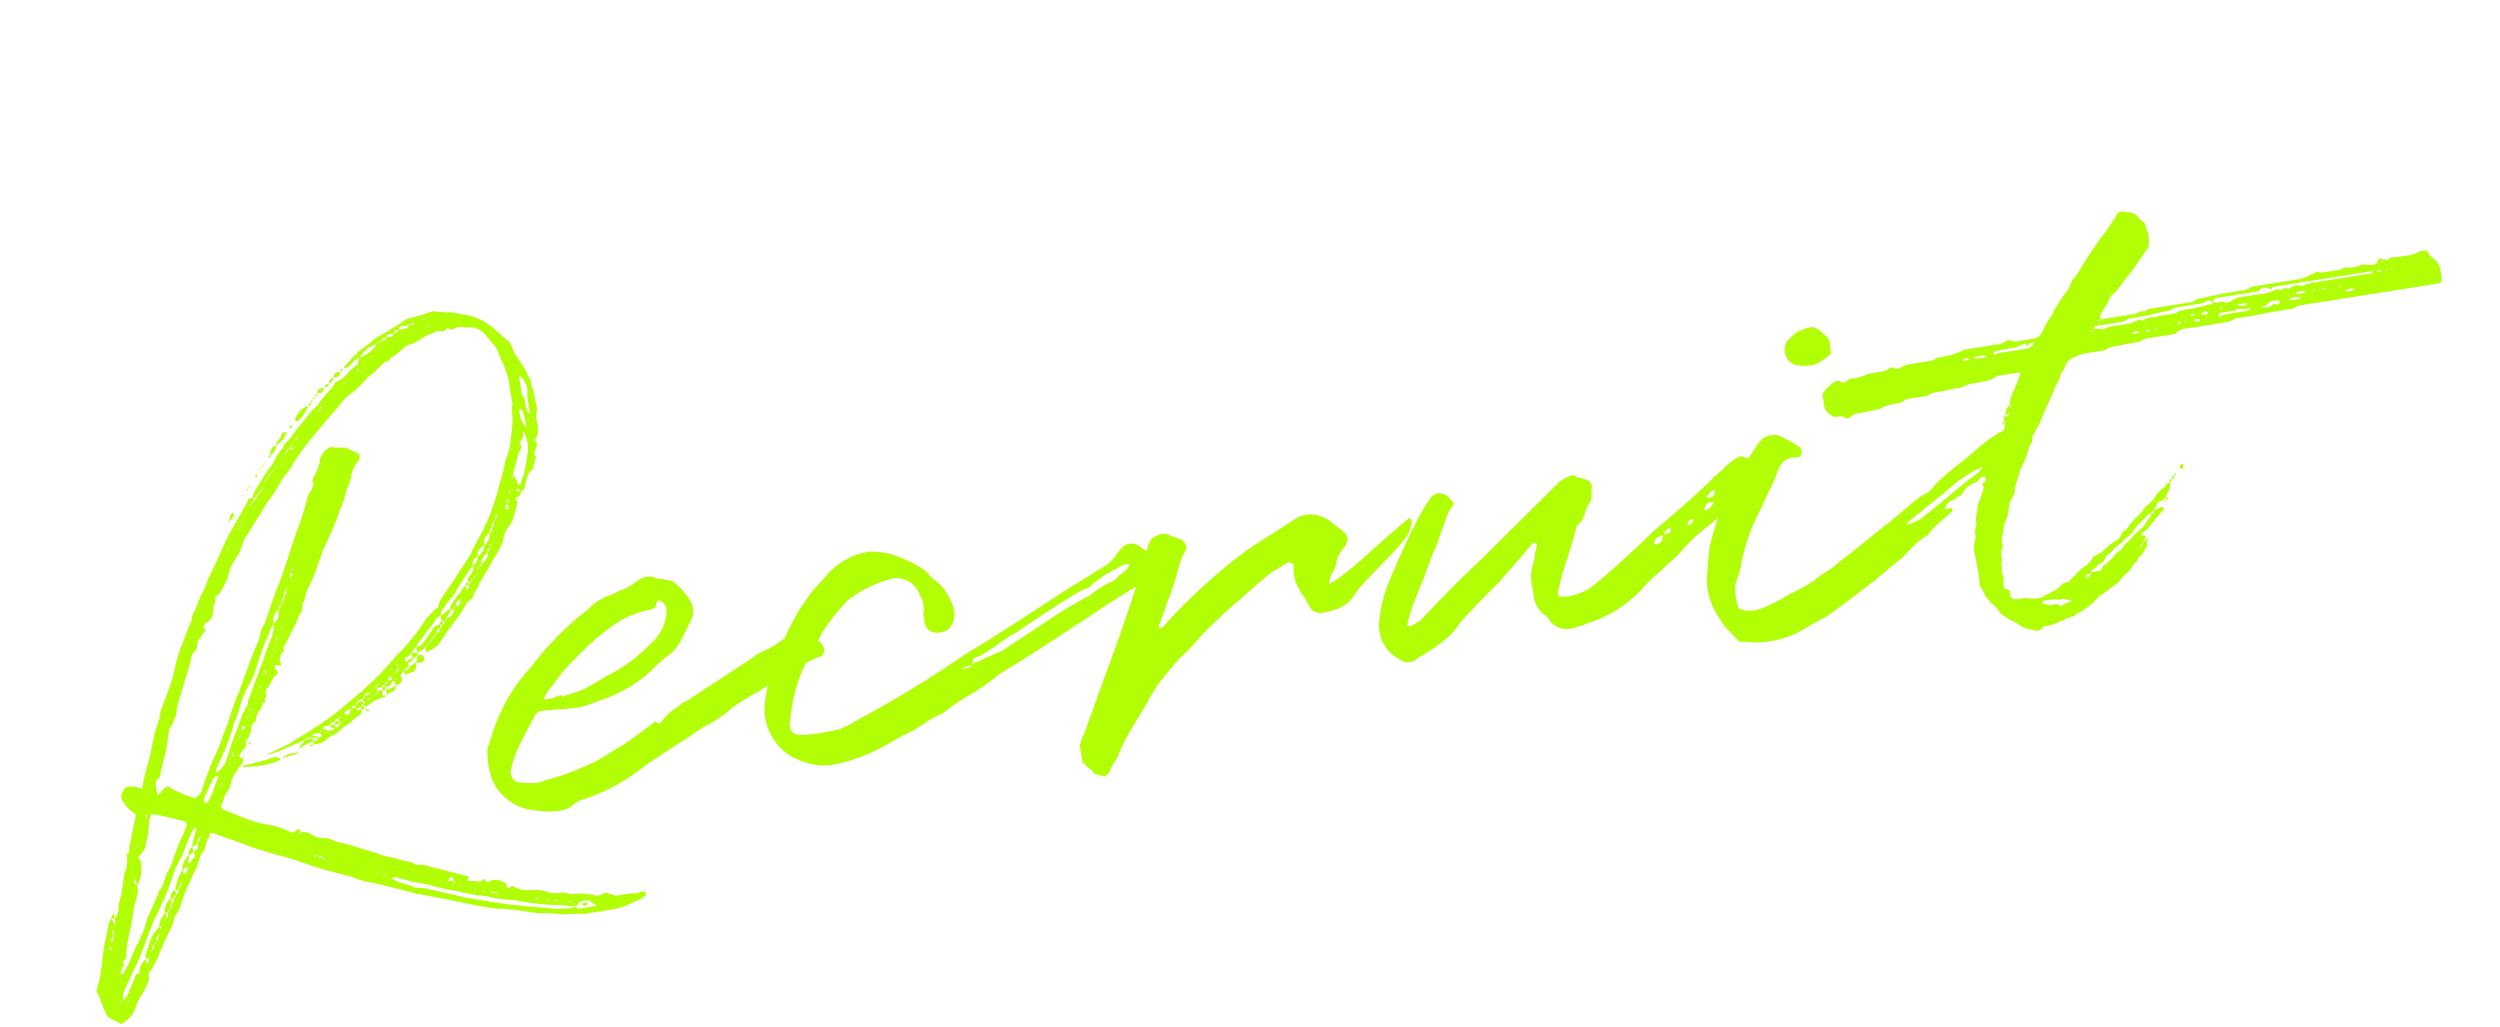 <svg xmlns="http://www.w3.org/2000/svg" width="457.51" height="187.905" viewBox="0 0 457.51 187.905"><path d="M52.06,82.064q-.264.132-.264-.4a1.5,1.5,0,0,0-.726,1.056,2.382,2.382,0,0,1-.462,1.056A2.483,2.483,0,0,0,49.42,85.5q-.132.4-1.452,3.036l-1.452,3.036q-.132.264-.594,1.254a7.651,7.651,0,0,0-.594,1.65.813.813,0,0,1-.132.462l-.264.4a4.314,4.314,0,0,0-.264.462,1.536,1.536,0,0,1-.264.4q0,.264-.462.594a.914.914,0,0,0-.462.726,2.149,2.149,0,0,1-.2.594,2,2,0,0,0-.2.726q-.132.4-.528,1.65a9.309,9.309,0,0,1-.792,1.914q-.132.264-1.32,3.3l-.264.264q-.66.132-.66,1.188v1.188a.586.586,0,0,0,.066.264.586.586,0,0,1,.066.264,3.933,3.933,0,0,0,.528-.4l.528-.4a.91.91,0,0,1,1.584,0q.132.132,2.112,1.452.264.132,1.716.924.528,0,.66-.264a2.509,2.509,0,0,0,1.188-1.452A63.333,63.333,0,0,1,51.8,102.26q.264-.4,1.056-1.848t1.32-2.244q1.98-3.96,3.168-5.808.528-.924,2.112-3.828t2.64-4.488a4.409,4.409,0,0,0,.66-1.386,3.576,3.576,0,0,1,1.056-1.65q3.168-6.072,3.564-6.6.924-1.452,2.442-4.488t2.31-4.488A53.175,53.175,0,0,0,75.292,59.1a2.428,2.428,0,0,1,.462-.594,3.866,3.866,0,0,0,.462-.528,4.469,4.469,0,0,0,.33-.66.853.853,0,0,0-.066-.858l.264-.4a10.17,10.17,0,0,0,1.716-2.9v-.132a1.013,1.013,0,0,0,.132-.4,6.272,6.272,0,0,1,.924-1.122,4.71,4.71,0,0,1,.858-.462,1.3,1.3,0,0,1,1.254.132,11.123,11.123,0,0,1,1.848.264l2.244,1.452q.132.132.066.528a2.346,2.346,0,0,1-.2.66,5.818,5.818,0,0,0-1.98,2.9,4.552,4.552,0,0,1-.66,1.32,5.787,5.787,0,0,0-.66,1.188A9.644,9.644,0,0,1,80.968,62a55.494,55.494,0,0,1-4.488,7.26,2.167,2.167,0,0,0-.33.66,2.211,2.211,0,0,1-.462.792q-1.056,2.112-1.32,2.508-1.056,1.716-1.452,2.244a4.973,4.973,0,0,0-.858,1.452,10.688,10.688,0,0,1-.726,1.452.117.117,0,0,0-.132.132.764.764,0,0,1-.132.528,1.044,1.044,0,0,1-.132.66A6.635,6.635,0,0,0,69.748,81.4l-1.056,1.452-1.98,2.772q-.264.132-.2.528t-.2.528q-.4,0-.66.792a.764.764,0,0,0-.132.528,2.5,2.5,0,0,1,.066.924q-.066.132-.726-.132-.264-.132-.4,0t0,.528a.538.538,0,0,1,.132.4q.528.528-.132.792A3.725,3.725,0,0,0,63.28,91.7a5.039,5.039,0,0,1-1.056,1.188,1.49,1.49,0,0,0-.132,1.056v.264q-.66.264-.264.924a.807.807,0,0,0-.594.2,1.549,1.549,0,0,0-.33.528,1.416,1.416,0,0,1-.264.462,3.051,3.051,0,0,0-1.188,1.98q-.924.264-1.188,1.716a3.055,3.055,0,0,0-.4.66,1.429,1.429,0,0,1-.528.66,1.319,1.319,0,0,0-.33.792,1.319,1.319,0,0,1-.33.792,2.054,2.054,0,0,0-1.056,1.056q-.4.4.4.66a1.375,1.375,0,0,1-.132.792,19.433,19.433,0,0,0-2.112,2.244,3.524,3.524,0,0,0-.594,1.122,3.617,3.617,0,0,1-.726,1.254,3.681,3.681,0,0,0-.99,1.32,6.405,6.405,0,0,1-.594,1.056q-.4.66.4,1.056.66.4,2.178,1.32t2.706,1.518a18.144,18.144,0,0,0,2.376.99,13.813,13.813,0,0,1,4.092,2.112,1.217,1.217,0,0,0,1.056-.264q.66-.4.66.528a2.528,2.528,0,0,1,1.716.528,4.348,4.348,0,0,0,2.376,1.188,2.894,2.894,0,0,1,1.386.528,7.117,7.117,0,0,0,1.254.66q.4.132,2.376,1.056l4.092,1.98a11.014,11.014,0,0,0,2.508,1.188,5.521,5.521,0,0,1,1.254.528,3.492,3.492,0,0,0,.858.4l.792.264a2.833,2.833,0,0,1,.924.528l.528.4a4,4,0,0,1,1.188.132q5.808,2.508,7.26,3.168.66,0,.528.528-.528.528.132.528l1.188.264q1.188.4,1.188-.264.264,0,.528.4.264.528.66.264,1.32-.528,3.036.924v.528q-.132.132,0,.2a.919.919,0,0,0,.4.066q.66-.4.924,0a5.272,5.272,0,0,0,3.168,1.056,8.1,8.1,0,0,1,3.168,1.056,13.173,13.173,0,0,0,1.584.264,2.576,2.576,0,0,1,1.848.528,12.542,12.542,0,0,1,4.884,1.056,3.878,3.878,0,0,0,.924-.132,3.879,3.879,0,0,1,.924-.132l1.584.792h1.848a7.864,7.864,0,0,1,1.716.132,1,1,0,0,0,.792-.066.728.728,0,0,1,.66-.066l.528.132-.132.66a5.2,5.2,0,0,1-2.112.792,14.339,14.339,0,0,1-4.356.792h-5.148q-1.32-.264-3.96-.528a37.115,37.115,0,0,0-4.356-.924q-.528-.132-2.64-.792a18.414,18.414,0,0,0-1.98-.594,24.139,24.139,0,0,0-2.64-.594,36.869,36.869,0,0,1-3.7-1.188q-1.452-.528-4.62-1.716t-4.752-1.716a1.924,1.924,0,0,0-.792-.264,1.814,1.814,0,0,1-.924-.4q-4.752-2.112-8.316-3.432a14.081,14.081,0,0,1-2.508-1.32,84.934,84.934,0,0,1-8.712-4.092q-1.188-.66-4.092-1.98t-4.356-2.112q-1.056-.66-6.468-3.564-.66-.4-.66.4l-.528.528-.924,1.98q.264,0,.264.132a.38.38,0,0,1-.264-.132q-.66.264-1.452,2.112a5.15,5.15,0,0,1-.528.924,25.444,25.444,0,0,0-1.584,2.376,21.977,21.977,0,0,0-2.244,3.828,4.2,4.2,0,0,0-.462.726,2.409,2.409,0,0,1-.726.858q-.264.132-.66,1.452-.4.528-1.386,1.98t-1.518,2.244a10.1,10.1,0,0,0-.594,1.056,3.718,3.718,0,0,1-.594.924l-1.188,1.584a1.134,1.134,0,0,0-.66,1.188,2.266,2.266,0,0,1-.528,1.254,4.723,4.723,0,0,0-.66,1.122,10.36,10.36,0,0,0-2.244,3.036,4.465,4.465,0,0,1-2.244,1.98.753.753,0,0,1-.792.264,9.551,9.551,0,0,0-1.122-.858,4.441,4.441,0,0,1-1.122-.99q-.66-2.64-.66-2.9a4.32,4.32,0,0,0-.264-1.056,2.02,2.02,0,0,1-.132-1.188l.462-.924a8.629,8.629,0,0,0,.462-1.056q1.188-3.828,1.452-5.016,1.452-3.828,1.584-4.224a1.57,1.57,0,0,1,.792-1.056,2.973,2.973,0,0,0,.132.594,2.973,2.973,0,0,1,.132.594l.132.264v-.264a4,4,0,0,0,.132-1.188h-.528v-.4l.4-.4.132.132v.66a1,1,0,0,0,.594-.66,2.167,2.167,0,0,1,.33-.66,5.472,5.472,0,0,1,.594-1.98,10.135,10.135,0,0,0,.594-1.452q.132-.528.462-1.584t.462-1.452a5.734,5.734,0,0,0,.924-3.3.423.423,0,0,0-.4-.264q.4-.264.4.264a1.134,1.134,0,0,0,.66-1.188l1.98-5.28a.732.732,0,0,0-.132-.924,5,5,0,0,1-1.452-1.98,1.692,1.692,0,0,1,.132-2.244,1.157,1.157,0,0,1,1.32-.66q1.32.264,1.32.4l.924.4a1.469,1.469,0,0,1,.132-.66,49.575,49.575,0,0,1,2.112-4.884l1.452-3.96a14.343,14.343,0,0,1,.858-1.716,7.256,7.256,0,0,0,.858-2.112q.132-.264,2.508-4.488a27.9,27.9,0,0,0,1.386-3.036A27.9,27.9,0,0,1,47.7,83.384l2.508-4.356a3.524,3.524,0,0,0,.594-1.122,3.616,3.616,0,0,1,.726-1.254q.132-.132,1.584-2.64A13.876,13.876,0,0,0,54.7,71.636a.538.538,0,0,1,.132-.4q1.056-1.32,2.97-4.29A48.21,48.21,0,0,1,61.036,62.4l2.112-2.64,1.056-1.32q.132-.792,1.188-.528v.528a.85.85,0,0,0,.4-.528h-.4v-.66q.924-1.188,3.036-3.564l.99-.99a6.1,6.1,0,0,0,1.122-1.386A7.232,7.232,0,0,1,71.6,50.186a4.79,4.79,0,0,0,1.056-1.254,5.044,5.044,0,0,0,1.056-.726,11.947,11.947,0,0,0,1.056-1.056,5.165,5.165,0,0,1,.924-.858l2.9-2.64a1.013,1.013,0,0,0,.462-.264,3.461,3.461,0,0,1,.594-.4,15.145,15.145,0,0,1,2.046-1.914A13.452,13.452,0,0,0,83.608,39.3l1.188-.4a14.066,14.066,0,0,0,1.386-.99,8.434,8.434,0,0,1,1.782-1.122,2.14,2.14,0,0,0,.33-.594,2.14,2.14,0,0,1,.33-.594,2.282,2.282,0,0,0-1.584.792,2.321,2.321,0,0,1-1.716.66,6.865,6.865,0,0,1,1.452-1.188,2.152,2.152,0,0,1,.792-.66,2.152,2.152,0,0,0,.792-.66q.264-.132,1.716-.924a8.708,8.708,0,0,0,1.452-.792,5.283,5.283,0,0,1,1.848-.792q.4-.132,1.452-.594a11.217,11.217,0,0,1,1.584-.594,2.211,2.211,0,0,1,.792-.462,2.167,2.167,0,0,0,.66-.33,7.419,7.419,0,0,1,1.716-.264,29.056,29.056,0,0,0,3.564-.528l1.584.4a7.937,7.937,0,0,0,1.32.264,3.634,3.634,0,0,1,.99.264q.726.264,1.122.4a11.067,11.067,0,0,1,5.544,3.564l1.98,2.376a2.282,2.282,0,0,1,.792,1.584,4.32,4.32,0,0,0,.264,1.056l1.584,3.564a3.484,3.484,0,0,0,.33,1.188,2.154,2.154,0,0,1,.2,1.32,3.61,3.61,0,0,0,.132.792,3.878,3.878,0,0,1,.132.924,24.74,24.74,0,0,0,.132,2.9,5.325,5.325,0,0,0-.4,2.64q0,2.112-.792,2.772a.875.875,0,0,0,.066.726q.2.462-.066.594l-.66,1.32a1.013,1.013,0,0,0,.132.4l.132.264a10.632,10.632,0,0,0-.924,2.112,2.625,2.625,0,0,0-.858.66,3.923,3.923,0,0,0-.594,1.056q-.264.66-.4.924-.264.924-.792.924-.528,1.056-.924,1.056-.66,0-.264.66.132.132,0,.528l-.924,2.112a6.541,6.541,0,0,1-1.188,1.716,4.41,4.41,0,0,0-1.452,2.376,14.61,14.61,0,0,1-2.244,3.036l-1.056,1.32q-.528.66-1.188,1.452T103.8,79.82a7.055,7.055,0,0,1-1.32,1.716,1.641,1.641,0,0,1-1.32,1.188,24.672,24.672,0,0,1-2.97,3.3Q96.148,88,95.488,88.8a5.228,5.228,0,0,1-3.036,1.848q-.4.264-.264-.132v-.528a.761.761,0,0,0,.264-.528l-.528.528a3.248,3.248,0,0,1-1.32.528V89.456a3.033,3.033,0,0,0-1.056,1.056H90.6v.528a1.755,1.755,0,0,1,.924.132.972.972,0,0,1,0,.99.71.71,0,0,1-.792.2h-.66a8.56,8.56,0,0,0,.528-1.32l-1.056.528q0,.264-.4.4a.538.538,0,0,0-.4.132,1.375,1.375,0,0,0-.132.792.945.945,0,0,0-.924.528q.924,0,1.056-.528l.528-.264q.528-.4.792-.264a1.777,1.777,0,0,1-.792,1.584,4.149,4.149,0,0,0-.66.066,4.05,4.05,0,0,1-.528.066q-.4.132-.4,0v-.66l-.66.528-.132.264a1.269,1.269,0,0,1,.132.924,1.157,1.157,0,0,1-1.32.66V95h-.528a.962.962,0,0,1-1.32.792v-.4q-.528,0-.528.4h.528v.528a2.513,2.513,0,0,0,1.848-.528q0,1.056-.66,1.056-1.056.264-1.188.528V96.32h-.528v-.528H82.288v.528h1.056q0,.264-.132.264-.4.528.132.792h.528a.38.38,0,0,0-.264.132l-.132.132a6.61,6.61,0,0,0-3.564,1.188,1.172,1.172,0,0,1-.528-.132v-.4q-.528,0-.528.4a.764.764,0,0,1,.528.132v.4a.764.764,0,0,1,.528.132,1.013,1.013,0,0,1,.4.132l-.264.264a.423.423,0,0,1-.4-.264q0-.132-.264-.264h-.528v-.4h-.792v.4h.792q0,.792-.264.792a13.876,13.876,0,0,0-1.848,1.056,3.524,3.524,0,0,1-1.122.594,3.617,3.617,0,0,0-1.254.726,4.519,4.519,0,0,1-1.386.66,5.06,5.06,0,0,0-1.254.528,3.082,3.082,0,0,1-2.508.528v-.528a13.5,13.5,0,0,0-1.452.4l-1.32.528q-.132,0,.4-.528a4.228,4.228,0,0,0,.924-.924q-6.468,1.848-7.26,1.584l1.98-.594,1.98-.594H64.6a.38.38,0,0,1,.264-.132q.4-.132,1.386-.594a9.307,9.307,0,0,1,1.518-.594q4.224-1.848,5.676-2.64.792-.4,5.148-3.036a55.272,55.272,0,0,0,7.92-5.808,36.553,36.553,0,0,0,6.6-5.94q1.848-1.452,2.112-1.584a.467.467,0,0,0,.528-.528,5.294,5.294,0,0,1,1.056-1.518q.792-.858,1.056-1.122.792-.792,2.442-2.64t2.574-2.772q.4-.66.924-1.386t1.188-1.584q.66-.858,1.056-1.386a42.139,42.139,0,0,0,3.432-5.94q.4-.924,1.254-2.772a30.4,30.4,0,0,0,1.254-3.036l.132-.264a1.536,1.536,0,0,1,.264-.4,13.918,13.918,0,0,0,1.32-3.5q.66-2.442.66-2.574a9.839,9.839,0,0,0,.2-1.65,4.479,4.479,0,0,1,.33-1.65V43.388l-.528-2.64a4.092,4.092,0,0,1-.264-.924,4.093,4.093,0,0,0-.264-.924,4.19,4.19,0,0,0-.264-1.188q-1.452-2.508-1.716-2.9a3.529,3.529,0,0,0-2.9-1.584,10.206,10.206,0,0,0-.99-.264,5.167,5.167,0,0,0-.726-.132,4.6,4.6,0,0,0-.792.2q-.66.2-.924-.2a.216.216,0,0,0-.264-.066,2.984,2.984,0,0,0-.4.264.878.878,0,0,1-.528.2,1.956,1.956,0,0,0-1.716,0,3.969,3.969,0,0,0-.66.132,3.969,3.969,0,0,1-.66.132q-.264.132-1.254.528t-1.386.528a3.343,3.343,0,0,0-1.98.66,13.876,13.876,0,0,1-1.848,1.056,1.518,1.518,0,0,0-.792.462,1.144,1.144,0,0,1-1.056.33,25.048,25.048,0,0,1-3.564,2.376A19.261,19.261,0,0,1,85.324,42.2a10.646,10.646,0,0,0-1.65,1.32,13.717,13.717,0,0,1-1.386,1.188q-1.584,1.32-5.016,4.356A43.816,43.816,0,0,0,72.52,54.08a10.258,10.258,0,0,0-1.98,1.98A27.207,27.207,0,0,1,67.768,59.1q-.132.132-1.122,1.32t-1.518,1.716q-.528.66-1.452,1.716T62.62,65.036a6.458,6.458,0,0,1-.4.66l-.264.528a11.611,11.611,0,0,1-1.584,2.244A8.04,8.04,0,0,0,58.528,71.5a19.241,19.241,0,0,1-1.848,2.508q0,.132-.528.4t-.528.528a2.113,2.113,0,0,1-.528,1.32l-.264,1.188a2.363,2.363,0,0,1-1.32,1.584q-.4,0-.792.66-.132.132.132.528t-.264.528q-.792.792-.792.924ZM28.036,139.616q-.264.132-.264.33t.264.33l.264-.132a6.6,6.6,0,0,1,.66-.924q.528-.66.792-1.056a25.048,25.048,0,0,1,2.376-3.564l1.32-2.112a14.6,14.6,0,0,1,1.716-3.168q1.32-1.98,1.716-2.64a2.328,2.328,0,0,1,.594-.858,3.275,3.275,0,0,0,.594-.726,12.355,12.355,0,0,1,1.848-3.036,3.055,3.055,0,0,0,.4-.66l.4-.792q0-.132,1.716-3.036a14.064,14.064,0,0,0,1.32-2.112q.66-.528-.264-1.188-.264-.132-4.488-1.848a2.16,2.16,0,0,1-.528-.132,5.12,5.12,0,0,1-.66-.264,3.02,3.02,0,0,1-.528,1.188,15.389,15.389,0,0,1-1.188,3.96,2.325,2.325,0,0,1-.924,1.584q0,.132-.264.264l-.264.132q-.66.4,0,1.056A7.655,7.655,0,0,1,33.58,124.3q0,.132-.264.132a1.513,1.513,0,0,0-.132-.462,1.513,1.513,0,0,1-.132-.462q0-.264-.132-.264v.264q-.4.792.4.924a4.629,4.629,0,0,1-.4,2.244,16.214,16.214,0,0,0-1.056,2.508,32.581,32.581,0,0,1-1.188,3.432,26.12,26.12,0,0,0-1.32,3.96v.33a1.063,1.063,0,0,1-.132.462.863.863,0,0,1-.4.4q-.4.132-.264.462t0,.462A1.142,1.142,0,0,0,28.036,139.616ZM44.4,120.08q1.188-.132.924-1.32a3.275,3.275,0,0,1-.924.4,1.288,1.288,0,0,1,.264-.924l.924-2.112q0-.264-.132-.264h-.132l-.528.528a26.22,26.22,0,0,0-1.716,2.706,21.222,21.222,0,0,1-1.98,2.97.233.233,0,0,1-.264.264,64.751,64.751,0,0,1-5.148,8.58q-.924,1.32-2.574,4.29a45.951,45.951,0,0,1-2.706,4.422q-.132.132-2.244,3.3a3.52,3.52,0,0,0-.66,1.98,3.012,3.012,0,0,0,1.32-1.452l1.584-2.508q.132-.4.792-.4a2.961,2.961,0,0,1,1.584-2.376v.66l.132.264.132-.132a.586.586,0,0,1,.066-.264.211.211,0,0,1,.2-.132v-.4h-.528v-.66a7.221,7.221,0,0,1,.594-1.188,7.221,7.221,0,0,0,.594-1.188,7.182,7.182,0,0,1,2.112-2.376l.4.4a1.013,1.013,0,0,1,.132-.4h-.528a3.81,3.81,0,0,1,1.452-2.376,3.159,3.159,0,0,1,1.452-2.508,1.248,1.248,0,0,1,1.056-1.32v.792q.528,0,.528-.792h-.528a9.461,9.461,0,0,1,1.848-3.432,3.468,3.468,0,0,1,1.584-2.508,1.614,1.614,0,0,1-.4,1.188.38.38,0,0,1,.132.264h.4q.264-.66.528-.66.792-.4.264-1.188a4.177,4.177,0,0,1-.924.4,1.448,1.448,0,0,1,.924-1.452Zm62.3,20.328a15.248,15.248,0,0,0,5.28.66l-.132-.264a6.726,6.726,0,0,1-1.782-.33,6.611,6.611,0,0,0-1.65-.33,46.267,46.267,0,0,1-7-1.98l-3.564-.924a17.871,17.871,0,0,0-3.036-1.056,28.005,28.005,0,0,1-3.3-1.188q-.66-.264-1.848-.66a14.39,14.39,0,0,1-1.716-.66q-.4-.132-1.386-.594a9.307,9.307,0,0,0-1.518-.594,8.182,8.182,0,0,0-1.584-.528q-.528-.264-1.122-.528t-1.32-.594q-.726-.33-1.122-.462l-.264.264v.132a10.969,10.969,0,0,0,2.046,1.188,12.529,12.529,0,0,1,1.914,1.056l1.452.264q1.056.4,3.5,1.386t3.762,1.518l3.366,1.122q2.574.858,3.894,1.254Q104.332,139.88,106.708,140.408ZM50.872,105.956q-.132.132,0,.4h.264a6.4,6.4,0,0,0,1.452-1.188,23.183,23.183,0,0,0,1.386-2.574,23.184,23.184,0,0,1,1.386-2.574q.4-.66,1.386-2.442A12.014,12.014,0,0,1,58.528,95v-.4q.528-.924,1.848-3.3t2.112-3.7A38.781,38.781,0,0,1,64.6,83.78a5.322,5.322,0,0,0,.792-2.376q-.4,0-1.056,1.452L63.28,84.44q-1.056,1.848-3.036,5.808a5.106,5.106,0,0,0-.66.924,16.909,16.909,0,0,0-2.376,3.564,11.572,11.572,0,0,1-1.056,2.112,15.677,15.677,0,0,0-1.056,1.98,44.332,44.332,0,0,1-4.224,7ZM115.42,55.268q-.4,0-.264.528a3.969,3.969,0,0,1,.132.66,9.5,9.5,0,0,0-1.32,2.376,15.3,15.3,0,0,1-.924,1.98v.528a.761.761,0,0,1,.264.528,1.529,1.529,0,0,1,.264,1.056.38.38,0,0,0,.132.264l.132-.132a.35.35,0,0,0,.4-.4,11.506,11.506,0,0,0,1.32-2.9,20.955,20.955,0,0,0,.924-3.168,6.951,6.951,0,0,0-.264-2.772l-.132-.132-.132.132A1.714,1.714,0,0,1,115.42,55.268Zm-13.6,24.552.528-.528h-.528a1.489,1.489,0,0,1,.792-1.452q.792-.792.528-1.452,0,.132-.33.33a1.161,1.161,0,0,0-.462.462q-1.32,1.32-3.7,4.224a12.645,12.645,0,0,0-2.244,2.112,1.521,1.521,0,0,0-.528,1.056l1.056-.528q.528-.66.924-.264l-.4.66-.4.4-.132.264a1.414,1.414,0,0,0,1.452-1.32h-.528v-.66q.132-.132.99-1.056a11.562,11.562,0,0,1,1.386-1.32q.66-.924,1.056-.924v.4l.132.264v.264l.4-.528v-.4H101.3a.467.467,0,0,1,.528-.528Zm15.048-33.132a1.557,1.557,0,0,0,.2.66,1.594,1.594,0,0,1,.2.528,3.3,3.3,0,0,0,0,1.32,8.1,8.1,0,0,1,.132,1.056l.264.264a.38.38,0,0,1,.132-.264V48.338a7.712,7.712,0,0,1,.264-2.31v-.264a5.516,5.516,0,0,0-.264-.924,5.174,5.174,0,0,0-.528-1.188,1.013,1.013,0,0,1-.4-.132ZM91.792,88.136q-.132.132-.594.528a1.871,1.871,0,0,0-.594.792,1.877,1.877,0,0,0,1.056-.264A28.252,28.252,0,0,0,94.3,86.42a1.877,1.877,0,0,1,1.056-.264q.132-.528.528-.528V84.572a1.521,1.521,0,0,0-1.056.528,6.5,6.5,0,0,1-.924.99q-.528.462-1.122,1.056ZM62.884,105.824q-.66.66-4.62.66a.764.764,0,0,1-.528-.132q-2.508,0-1.848-.264l.264-.132q.4,0,1.782-.132t1.65-.132l2.376-.4.4.264Zm-14.52,5.808a10.15,10.15,0,0,0,1.518-2.244,20.13,20.13,0,0,1,1.254-2.112v-.132h-.528q-.132,0-.66.528-.4.528-1.122,1.65t-.99,1.518v.528q0,.264.132.264Zm67.188,29.832q.132,0,0-.4a.634.634,0,0,1-.594-.4q-.2-.4-.462-.4a2.059,2.059,0,0,0-1.452,0,.761.761,0,0,0-.528.264l-.528.528q.264.4.528.4ZM77.668,42.86h.264a7.456,7.456,0,0,1-2.244,2.376h-.4a.33.33,0,0,1,0-.528A3.706,3.706,0,0,1,77.668,42.86Zm38.28,6.732a5.445,5.445,0,0,0,.792,3.432,10.967,10.967,0,0,0-.264-3.432l-.4-.132A.117.117,0,0,0,115.948,49.592ZM88.756,35.336v.132a.117.117,0,0,1-.132.132,7.691,7.691,0,0,0,3.168-1.584.538.538,0,0,0,.132-.4A6.085,6.085,0,0,0,88.756,35.336ZM72.52,48.14l-1.452.924a.9.9,0,0,1,.264-.66l.66-.66.132-.264q.528-.792,1.188-.528ZM66.712,78.764a2.888,2.888,0,0,0-1.32,2.376Q66.712,80.744,66.712,78.764Zm39.072-5.676a2.861,2.861,0,0,0,1.32-2.112A2.055,2.055,0,0,0,105.784,73.088Zm-32.868,29.04q.528,0,.528-.4a.708.708,0,0,1-.792-.528h-.66q-.66,0-.66.528.66,0,.792.4Zm31.812-25.872a1.893,1.893,0,0,0,1.452-1.848Q104.728,75.332,104.728,76.256Zm1.056-3.168a1.964,1.964,0,0,0-1.584,1.848A2.791,2.791,0,0,0,105.784,73.088ZM69.616,51.044a.38.38,0,0,1-.264-.132l-.132-.132.264-.132h.264a1.256,1.256,0,0,1,.4-1.188,1.028,1.028,0,0,1,.924-.4,2.363,2.363,0,0,1-1.32,1.584A.538.538,0,0,0,69.616,51.044ZM89.548,91.436v-.924l-.924.528q-.66.132-.4.792h.4Q88.756,91.436,89.548,91.436ZM70.54,103.052q.66,0,.264-.528a.233.233,0,0,0-.264-.264h-.792q-.528,0-.528.264a1.009,1.009,0,0,0,.528.2.663.663,0,0,1,.528.33Zm32.6-26.664q1.188-.528,1.056-1.452A1.327,1.327,0,0,0,103.144,76.388ZM97.072,31.112a.467.467,0,0,0-.528.528h1.188a.624.624,0,0,0,.66-.528ZM76.48,99.752l.264.264.132-.132a1.013,1.013,0,0,1-.4-.132,1.629,1.629,0,0,0,.4-.924,1.427,1.427,0,0,0-1.056.4.38.38,0,0,0-.132.264l.132.132a.38.38,0,0,0,.264.132Zm-8.052,3.036q-.528,0-.66.264H69.22v.528q.924,0,.924-.528H69.22v-.264Zm11.484-62.04q.132-.792,1.32-.792Q80.968,41.144,79.912,40.748Zm3.432-2.376a.962.962,0,0,1,1.32-.792Q84.4,38.768,83.344,38.372ZM61.432,60.284a1.587,1.587,0,0,1-1.056,1.056,2.542,2.542,0,0,1,.528-1.188h.132a.38.38,0,0,1,.264-.132Zm-18.48,62.832a.538.538,0,0,1-.132-.4h-.264a3.933,3.933,0,0,1-.528.4v.4q0,.264.132.33a.216.216,0,0,0,.264-.066A7.991,7.991,0,0,1,42.952,123.116ZM98.92,83.252q.924,0,.924-1.056A1.07,1.07,0,0,0,98.92,83.252Zm-33.4,21.912h.528q.132.132,0,.132,0,.132-.264.132h-.264l-1.188.132-1.188.264A3.335,3.335,0,0,1,65.524,105.164Zm29.172-73a.624.624,0,0,0-.66.528h.792a.467.467,0,0,0,.528-.528Zm-12.408,7.26a1.308,1.308,0,0,1,1.056-1.056A1.587,1.587,0,0,1,82.288,39.428Zm7.656,92.8a3.932,3.932,0,0,1-.4.528H90.6v-.528l-.264-.264a.117.117,0,0,1-.132.132ZM73.708,101.2v-.528q-.924,0-1.056.528Zm.792,0,.4-.132-.132-.132-.264-.264v-.528q-.792,0-.792.528H74.5Zm39.072,39.336h.264a.38.38,0,0,1,.264.132l.264.132-.528.264h-.264l-.528-.264.264-.132A.38.38,0,0,1,113.572,140.54ZM94.564,87.608a1.031,1.031,0,0,0,.924-.924A1.232,1.232,0,0,0,94.564,87.608ZM111.2,67.148v-.264l.132-.132q0-.132-.4-.528-.4.66-.132.924ZM94.036,32.7q-.924,0-1.056.528Q93.9,33.224,94.036,32.7ZM79.384,98.168h.264l.132-.132a.423.423,0,0,0-.4-.264v-.4q-.792,0-.924.4h.924ZM38.992,128.924A.945.945,0,0,0,39.52,128h-.528ZM84.4,94.736h.792v-.264q0-.528-.4-.4A1.657,1.657,0,0,1,84.4,94.736Zm-10.692,7q.792,0,.792-.528h-.792Zm33.924-31.68q.528,0,.528-.924Q107.632,69.26,107.632,70.052ZM37.672,131.3q.4,0,.4-.924h-.4Zm58.74-99.66q-.924,0-.924.528Q96.28,32.168,96.412,31.64Zm-16.5,65.208q.924,0,.924-.528Q80.044,96.32,79.912,96.848ZM34.24,136.712q.4-.132.4-1.056Q34.24,135.788,34.24,136.712Zm-6.732-4.62v1.188q.264-.132.264-1.188a.117.117,0,0,1-.132-.132ZM45.46,118.76a1.188,1.188,0,0,0,.4-1.056Q45.46,117.836,45.46,118.76Zm23.232-43.3q-.528.132-.528.924Q68.692,76.256,68.692,75.464ZM99.448,30.848q-.924,0-1.056.264h1.056l.132-.132A.117.117,0,0,0,99.448,30.848ZM81.5,39.956q0-.528.792-.528A.708.708,0,0,1,81.5,39.956Zm-24.288,59.4.132-.132V98.96l-.264-.132a.518.518,0,0,0-.4.528.117.117,0,0,0,.132.132A.538.538,0,0,0,57.208,99.356Zm49.9-28.38a.708.708,0,0,0,.528-.792Q107.1,70.184,107.1,70.976Zm-79.728,62.3q-.4,0-.4.66l.132.264.264-.264ZM77.932,98.7v-.4a1.028,1.028,0,0,0-.924.4Zm-11.088,25.74q0,.528.924.528a.617.617,0,0,0-.462-.33A.907.907,0,0,1,66.844,124.436Zm-31.68,10.692a.708.708,0,0,0,.528-.792A.708.708,0,0,0,35.164,135.128ZM70.144,72.56q-.4,0-.4.66l.132.132.264-.132Zm-2.9,5.28q-.4.132-.4.924Q67.24,78.632,67.24,77.84Zm6.468-28.248q-.528.4-.528.528h.528l.132.4a1.013,1.013,0,0,0,.132-.4h-.264Zm39.468,14.652h.66l-.132-.264a.117.117,0,0,0-.132-.132q-.264-.132-.528.264Zm-7,10.164q.4-.132.4-.792Q106.18,73.616,106.18,74.408Zm-67.716,55.44q.528-.132.528-.924a.85.85,0,0,0-.4.528A.538.538,0,0,1,38.464,129.848Zm29.7-53.46a1.028,1.028,0,0,0-.4.924Q68.164,77.312,68.164,76.388Zm-5.412,13.6v-.528a.38.38,0,0,0-.132-.264v.132l-.132.132v.528Zm31.812-2.376-.528.4-.528.528q.528,0,.528-.4Q94.564,87.872,94.564,87.608Zm2.9,48.18-.4.264H97.2a1.469,1.469,0,0,0,.66.132Zm11.484-67.716q.132,0,.066-.066l-.2-.2q0,.132-.264.132v.528A.35.35,0,0,0,108.952,68.072ZM92.98,33.224q-.792,0-.792.264Q92.848,33.488,92.98,33.224ZM68.428,104.24h.132a1.044,1.044,0,0,1,.66-.132q-.4.4-.528.4ZM74.5,45.9l-.132.264a.38.38,0,0,1-.264.132.117.117,0,0,1-.132-.132.117.117,0,0,0-.132-.132l.132-.132Zm11.748,47.52a.467.467,0,0,0,.528-.528Q86.38,92.888,86.248,93.416Zm-59.8,41.976.132.132a.423.423,0,0,0,.264-.4L26.584,135Q26.452,135,26.452,135.392ZM95.488,86.684q.4,0,.4-.528h-.4Zm.528-.528q.4,0,.4-.528h-.4Zm14.916-20.064a.467.467,0,0,0,.528-.528l-.132-.132a.117.117,0,0,0-.132.132A.532.532,0,0,1,110.932,66.092ZM79.384,97.376a.467.467,0,0,0,.528-.528Q79.384,97.112,79.384,97.376Zm25.872,40.788-.4.264a.538.538,0,0,0,.4.132.38.38,0,0,1,.264-.132.117.117,0,0,1-.132-.132A.117.117,0,0,0,105.256,138.164ZM66.712,54.08l-.132.132v.132l-.264-.264a.38.38,0,0,1,.132-.264l.132-.132ZM36.88,112.028l-.264.264.132.132a1.013,1.013,0,0,1,.132.4.38.38,0,0,1,.132-.264v-.132A1.013,1.013,0,0,0,36.88,112.028Zm17.556-8.052v-.66l-.264.264v.528ZM41.368,125.492a.538.538,0,0,1-.132-.4l-.132.264v.66A.761.761,0,0,0,41.368,125.492ZM66.184,57.38q-.4,0-.4.528Q66.184,57.908,66.184,57.38ZM40.576,126.548l.528-.528A.467.467,0,0,0,40.576,126.548Zm17.292-24.156h-.132q0-.132-.264-.264l.264-.264.132.264Zm20.2-59.532q0-.528.4-.528Q78.46,42.86,78.064,42.86ZM39.52,127.868q.528,0,.528-.4Q39.52,127.472,39.52,127.868ZM104.2,76.784q.528,0,.528-.4Q104.2,76.388,104.2,76.784ZM73.18,50.12a.467.467,0,0,0-.528.528Zm-3.96,3.96a.467.467,0,0,0-.528.528A1.494,1.494,0,0,0,69.22,54.08ZM65.656,84.44a2.172,2.172,0,0,0,.132-.66.761.761,0,0,0-.264.528q-.132,0,.132.264Zm45.54,55.308h-.4a1.013,1.013,0,0,0,.132.4q.264-.264.4-.264A.117.117,0,0,0,111.2,139.748ZM96.412,85.628a.467.467,0,0,0,.528-.528ZM92.98,89.06a.467.467,0,0,0,.528-.528Zm-26.8,35.376h.528l-.4-.264-.264.132A.117.117,0,0,0,66.184,124.436Zm12.276-82.1q0-.132.4-.528Q78.856,42.332,78.46,42.332Zm-8.712,11.22a.467.467,0,0,0-.528.528q0-.132.264-.264T69.748,53.552Zm8.712,76.3q0-.4-.4-.132a1.013,1.013,0,0,1,.4.132q.264.4.4.264a.117.117,0,0,1-.132-.132ZM70.276,71.9v.528l.132-.132.132-.264a.538.538,0,0,1-.132-.4Zm38.544,67.32h-.528l.264.4q0-.264.4-.264ZM65.392,58.436a.518.518,0,0,0-.528.4Q65.392,58.832,65.392,58.436Zm1.848-1.98q-.4.264-.4.528Q67.24,56.984,67.24,56.456ZM82.024,96.848q.264,0,.264-.528Q82.024,96.32,82.024,96.848ZM66.712,56.984a.35.35,0,0,0-.4.4A.35.35,0,0,0,66.712,56.984ZM86.776,92.36q0-.528-.4-.132A.538.538,0,0,0,86.776,92.36Zm24.948-27.852.264-.132v-.264a.38.38,0,0,1-.132-.264,1.013,1.013,0,0,0-.132.4ZM78.856,41.8l.528-.528A.467.467,0,0,1,78.856,41.8ZM67.768,77.444a.35.35,0,0,0-.4.4A.35.35,0,0,0,67.768,77.444Zm40.392-8.316q.4-.264.4-.528Q108.424,68.6,108.16,69.128ZM98.392,83.78q.4-.4.4-.528Q98.392,83.252,98.392,83.78Zm-21.12,45.672v-.4a.538.538,0,0,0-.4.132Q77.008,129.188,77.272,129.452ZM80.44,43.388a.467.467,0,0,0-.528.528Zm4.356-5.94a.35.35,0,0,1,.4-.4A.35.35,0,0,1,84.8,37.448Zm-6.732,60.72a.35.35,0,0,0,.4-.4A.35.35,0,0,0,78.064,98.168ZM82.816,95q-.528,0-.528.264Q82.816,95.264,82.816,95ZM64.2,120.08v-.132a.38.38,0,0,0,.132-.264Q63.808,119.684,64.2,120.08ZM75.028,48.272a.35.35,0,0,0-.4.4A.35.35,0,0,0,75.028,48.272ZM59.452,66.224q-.4,0-.264.4ZM101.3,30.32q-.132,0-.132.066t-.132.066a.33.33,0,0,0,.528,0ZM62.488,62.4q-.528,0-.528.264Q62.488,62.66,62.488,62.4Zm16.9-21.12q0-.264.528-.264Q79.912,41.276,79.384,41.276Zm4.488,53.988q.528,0,.528-.264Q83.872,95,83.872,95.264ZM87.964,37.58l-.264.4h.4A.538.538,0,0,0,87.964,37.58Zm14.388,41.712q.264,0,.264-.528Q102.352,78.764,102.352,79.292Zm5.016,59.4a.117.117,0,0,0-.132.132l-.264.132a.117.117,0,0,0,.132.132q.132,0,.132-.066t.132-.066Zm-39.6-86.064q-.264.264-.264.4Q67.24,52.628,67.768,52.628Zm45.144,9.108a.538.538,0,0,1,.132-.4l-.4.132A.233.233,0,0,0,112.912,61.736ZM37.276,131.828l.264-.4Q37.144,131.432,37.276,131.828Zm65.6-53.064q.264,0,.264-.4Q102.88,78.368,102.88,78.764ZM60.376,61.34l-.132.132v.264Q59.848,61.34,60.376,61.34ZM85.984,93.812a.423.423,0,0,1,.264-.4Q85.72,93.416,85.984,93.812ZM38.2,130.376a.761.761,0,0,0,.264-.528Q38.2,129.848,38.2,130.376Zm17.688-29.3a.538.538,0,0,0,.132-.4Q55.624,100.676,55.888,101.072ZM58.66,96.32l.264-.132a.233.233,0,0,0-.264-.264ZM67.768,125.1q.132.4.4,0ZM67.5,56.06a.538.538,0,0,0-.132.4Q67.768,56.456,67.5,56.06Zm36.564,21.252.132-.4Q103.672,76.916,104.068,77.312Zm-69.3,58.344q.4,0,.4-.264Q34.768,135.392,34.768,135.656Zm16.5-26.8q.528,0,.132-.4ZM90.6,132.752v.528a.538.538,0,0,1,.4-.132A.863.863,0,0,1,90.6,132.752Zm7.656,3.564a1.013,1.013,0,0,1-.4-.132Q97.864,136.712,98.26,136.316ZM56.284,104.24q.132.132-.132.4Q56.152,104.24,56.284,104.24Zm14.52-2.112q.264,0,.264-.4Q70.8,101.732,70.8,102.128Zm35.9-28.776q.4,0,.4-.264Q106.708,73.088,106.708,73.352ZM68.164,52.232q0,.264-.4.264Q68.032,52.232,68.164,52.232ZM65,55.532q.4.4-.132.4A.538.538,0,0,0,65,55.532ZM26.584,145.82q.264-.132.264-.264Q26.452,145.556,26.584,145.82Zm8.052-28.248q-.132-.264-.4,0,.264,0,.264.132Zm13.6.4q-.4.264-.4-.132A1.013,1.013,0,0,1,48.232,117.968Zm61.116-48.444a1.013,1.013,0,0,0,.132-.4Q109.084,69.128,109.348,69.524ZM45.988,117.7q.4,0,.132-.4A1.013,1.013,0,0,0,45.988,117.7Zm16.1-27.324a.538.538,0,0,0,.132-.4Q61.96,89.984,62.092,90.38Zm41.316-12.012q.264,0,.132-.4A.538.538,0,0,0,103.408,78.368ZM74.5,49.988l-.264-.132a.117.117,0,0,1-.132-.132v.4Q74.1,49.988,74.5,49.988Zm.132,50.16q.4,0,.264-.264Q74.632,100.016,74.632,100.148Zm10.692-7.26q.4,0,.264-.264Q85.324,92.756,85.324,92.888Zm-58.344,52.4q.4,0,.4-.264Q26.98,145.028,26.98,145.292ZM80.572,97.64q.264,0,.264-.132a.117.117,0,0,0-.132-.132.38.38,0,0,0-.264.132Zm-7.92-46.992q-.528,0-.132.4A.538.538,0,0,1,72.652,50.648ZM90.6,133.28q-.528,0-.132.4A.538.538,0,0,1,90.6,133.28ZM66.58,82.592q.132,0,.132-.4Q66.448,82.46,66.58,82.592ZM35.692,134.336q.4-.132.132-.528A.764.764,0,0,1,35.692,134.336Zm15.444-24.948v-.4Q50.74,108.992,51.136,109.388Zm34.056-16.5q-.264.264-.132.4A1.013,1.013,0,0,0,85.192,92.888ZM31.336,140.54q0,.528.4.264Q31.336,140.8,31.336,140.54ZM92.452,89.456q.528,0,.528-.4ZM60.9,92.36q.528,0,.4-.264Zm7.788-37.752-.528.264Q68.692,54.872,68.692,54.608ZM107.9,71.9a.423.423,0,0,1,.264-.4Q107.764,71.768,107.9,71.9Zm-77.22,50.028h-.264Q30.544,121.532,30.676,121.928ZM102.22,31.772h-.4l.132.264Zm-13.6,6.468a1.013,1.013,0,0,0-.4-.132Q88.228,38.372,88.624,38.24Zm-28.512,55.7a1.013,1.013,0,0,0,.132-.4Q60.112,93.548,60.112,93.944ZM85.06,39.56l-.264.264h.4Zm6.732,94.248-.132.132.132.264.132-.264Zm-57.816,3.168q.132,0,.132-.264Q33.712,136.712,33.976,136.976Zm22.176-36.3q.4,0,.132-.264Q56.152,100.412,56.152,100.676ZM82.288,95.4h-.264q0,.132.264.4Zm-17.424-9.24q0,.528.264.132A.38.38,0,0,1,64.864,86.156ZM62.62,61.868l-.132.264Q63.016,62.132,62.62,61.868Zm1.188-4.62h-.4Q63.676,56.984,63.808,57.248Zm16.1-13.332q-.528,0-.132.264A.38.38,0,0,1,79.912,43.916ZM118.06,52.5l.264-.132q-.264-.132-.4,0A.117.117,0,0,1,118.06,52.5ZM57.868,97.64A.38.38,0,0,1,58,97.376Q57.472,97.376,57.868,97.64ZM31.6,119.552l-.264-.132a.233.233,0,0,0,.264-.264Zm64.152,15.84q-.264,0-.264.132.264,0,.264.132l.132-.132Zm11.484-62.568q.4,0,.132-.264ZM85.852,94.736q.4,0,.132-.264ZM61.96,62.924q-.528,0-.132.264Q61.828,62.924,61.96,62.924Zm10.032,39.6q0-.264.132-.264Q71.6,102.26,71.992,102.524ZM100.24,80.876a1.013,1.013,0,0,0,.4.132A.538.538,0,0,0,100.24,80.876ZM112.648,62.66l.264-.132-.264-.132ZM81.1,42.464a1.013,1.013,0,0,0-.132.4A.538.538,0,0,0,81.1,42.464ZM68.164,55q-.4,0-.132.4A1.013,1.013,0,0,1,68.164,55ZM64.6,56.456q-.4-.4.132-.4A.538.538,0,0,0,64.6,56.456Zm0,2.9a.538.538,0,0,1,.132-.4Q64.2,58.964,64.6,59.36ZM66.844,82.2q.4,0,.132-.264,0,.132-.066.132T66.844,82.2ZM28.7,128.4l-.132-.132q0-.264.132-.264Zm60.852,4.356q-.132.264-.264.264l.132.132A.538.538,0,0,0,89.548,132.752ZM70.408,52.628a.38.38,0,0,1-.132.264v.132Q70.54,53.024,70.408,52.628ZM118.06,51.44l.264-.132-.264-.132A.165.165,0,0,0,118.06,51.44ZM53.512,105.428v-.264l-.264.132Q53.248,105.428,53.512,105.428ZM91,35.864a.38.38,0,0,0-.264-.132v.132ZM46.12,89.192a.117.117,0,0,0-.132.132h.4ZM108.16,71.5q.4,0,.132-.264A.38.38,0,0,1,108.16,71.5ZM58.264,96.98a1.536,1.536,0,0,0-.264.4Q58.4,97.244,58.264,96.98ZM68.956,75.068a1.536,1.536,0,0,0-.264.4Q69.088,75.332,68.956,75.068ZM37.276,104.24h.264l-.264.264Zm22.572-5.676q-.264.132-.264-.132A.38.38,0,0,0,59.848,98.564Zm26.928-5.676q.132,0,.132-.066t.132-.066q-.132,0-.132-.066t-.132-.066Zm6.336-58.476h.264l-.264-.264ZM73.972,49.328l-.264.264h.264Zm-13.728,16.9h-.132v.264Q60.244,66.488,60.244,66.224ZM99.976,82.2q.264,0,.132-.264A.38.38,0,0,0,99.976,82.2Zm-31.02,43.692h.132q0-.264-.132-.264ZM80.968,96.32q.132,0,.132-.066t.132-.066l-.132-.132v.132Zm-16.5-10.428q.132,0,.4.264l-.264-.4A.117.117,0,0,0,64.468,85.892ZM63.28,90.248q-.264,0-.264-.132Q63.016,90.512,63.28,90.248Zm18.348,6.864a.38.38,0,0,0,.132-.264.38.38,0,0,1-.264.132ZM56.812,69.656l-.132.132.132.264Zm2.9,24.552v-.132l.132-.132Q59.584,93.944,59.716,94.208Zm11.748-41.58a.132.132,0,1,0,0,.264H71.6Zm16.1-14.52-.132.132Zm6.6,96.756a.132.132,0,0,0,0,.264L94.3,135A.117.117,0,0,0,94.168,134.864Zm-44.616-23.1h.132l-.132-.132H49.42Zm40-75.24-.132.132-.132.132.132.132A1.013,1.013,0,0,1,89.548,36.524ZM32.524,115.988a.117.117,0,0,1-.132.132v-.132l.132-.132Zm20.2-39.864.264.132.132-.132Zm8.052,16.632.132-.132Zm-7,11.748.264-.264h-.264ZM28.564,145.028a.38.38,0,0,1-.132.264Q28.828,145.292,28.564,145.028Zm74.976-7.26a.165.165,0,0,0,0,.264.117.117,0,0,1,.132-.132Zm-11.748-5.28-.132.132h.264ZM68.428,51.7q.132.264-.132.264Q68.428,51.968,68.428,51.7Zm-2.64,31.812q.4,0,.264-.132ZM60.244,95.264a.117.117,0,0,1,.132-.132L60.244,95l-.132.132A.117.117,0,0,1,60.244,95.264ZM28.168,145.82l.132-.264Q28.036,145.556,28.168,145.82ZM83.476,94.076a.117.117,0,0,1-.132.132ZM59.716,65.96l-.132.132h.264A.117.117,0,0,0,59.716,65.96ZM109.612,69l.132-.132ZM51.4,80.216l.132-.264H51.4Zm12.8,25.608v.132l-.264-.132Zm35.9,31.02h-.132a.117.117,0,0,0,.132.132Zm-36.96-75.9v.264h.132ZM82.42,41.54v.132h.264Zm7.524-5.28-.132.132Zm-9.9,92.268v.132h.264ZM59.188,95.264l.264-.132h-.264Zm-8.58-19.14v.132l-.264-.132Zm-1.452,6.732h-.132v.264Zm12.408,8.58.264-.264ZM96.28,32.96v-.132h-.264Zm-26.4,93.324.264-.132H69.88ZM63.94,86.948H64.2v-.132ZM32.524,125.1l-.132.264h.132Zm55.836,7.392v.132h.264ZM75.688,100.544h.132v-.132A.117.117,0,0,0,75.688,100.544Zm-40.92,19.4a.117.117,0,0,1,.132.132h-.132Zm49.9-82.368v-.132H84.8v.132ZM108.82,70.448l.132-.132h-.132Zm-32.6-23.5a.117.117,0,0,1-.132.132Q76.348,47.084,76.216,46.952Zm-42.9,91.08h.132l.132-.132h-.132Zm42.372-90.42q.132,0,.264-.264ZM86.512,131.96l-.132.132h.132ZM58.4,67.808l-.132.132H58.4Zm-13.2,22.7v.132l.132.264Zm17.952-2.244h.132l-.132-.132Zm-16.5,28.38v-.132h-.132ZM92.32,34.808h.132l-.132-.132ZM78.2,46.424h-.132l.132.132ZM60.772,64.376l-.132.132h.132Zm16.5-18.48v.132H77.4ZM51.4,78.5v.132h.132ZM34.768,118.364v.132H34.9Zm.66-2.508-.132.132h.132Zm48.18-75.24h-.132l.132.132ZM30.544,142.256h.132l-.132-.132ZM83.476,130.64v.132l.132-.132ZM77.668,99.488l.264-.132A.38.38,0,0,1,77.668,99.488ZM37.012,132.62v-.132l-.132.132Zm-2.244-12.54a.117.117,0,0,1-.132.132ZM55.36,68.336h.132l-.132.132ZM65,60.152h.132V60.02ZM43.744,94.076h-.132l.132.132Zm-10.3,19.536v-.132l.132.132Zm18.48-5.808h.132l-.132-.132ZM71.464,51.7l-.132.132h.132Zm16.5,40.524L88.1,92.1ZM85.192,37.052v0Zm78.012,62.7a2.117,2.117,0,0,1,.924,1.254,1.286,1.286,0,0,1-.264,1.386q0,.4-.792.4a37.149,37.149,0,0,0-6.336,2.244q-1.848.792-5.214,2.112t-4.554,1.848a1.433,1.433,0,0,1-.528.264,1.433,1.433,0,0,0-.528.264,20.691,20.691,0,0,1-4.554,2.244,28.2,28.2,0,0,0-4.158,1.848q-3.828,1.584-8.58,3.828a35.473,35.473,0,0,1-12.936,4.488,5.721,5.721,0,0,0-1.848.924q-2.508.924-7.128-.66a7.509,7.509,0,0,1-3.432-1.98,9.152,9.152,0,0,1-2.772-4.488,16.072,16.072,0,0,1,0-5.808l.924-1.716a31.887,31.887,0,0,1,9.24-11.748,55.708,55.708,0,0,1,12.012-8.844,9.625,9.625,0,0,1,4.752-1.98,16.5,16.5,0,0,1,1.98-.594,16.5,16.5,0,0,0,1.98-.594q2.64-1.848,4.752-.4a.764.764,0,0,0,.528.132.9.9,0,0,1,.66.264,6.433,6.433,0,0,1,1.452.528,12.217,12.217,0,0,1,2.112,2.9q1.716,3.036-.264,5.148-.264.4-1.386,1.98a12.74,12.74,0,0,1-1.98,2.31,8.468,8.468,0,0,1-2.046,1.254l-1.848,1.188q-4.62,3.7-12.276,4.884a11.7,11.7,0,0,1-3.828.4q-.792,0-2.838-.2t-3.1-.2a1.641,1.641,0,0,0-1.188.528q-.528.66-2.046,2.706t-2.442,3.5A13.722,13.722,0,0,0,104.2,114.4a1.836,1.836,0,0,0,1.056,2.508q3.564.924,4.488.4a44.393,44.393,0,0,0,8.448-1.584,19.893,19.893,0,0,0,3.63-1.254q2.31-.99,3.1-1.254,2.376-1.056,6.732-3.432.528.528.66.528t.66-.528a10.439,10.439,0,0,1,3.432-2.112q.132-.264,1.716-.792,2.112-.924,6.468-2.9t6.468-2.9a7.876,7.876,0,0,1,2.178-.924,14.769,14.769,0,0,0,1.65-.528,13.013,13.013,0,0,0,3.3-1.716,3.107,3.107,0,0,1,3.828,1.056A6.923,6.923,0,0,0,163.2,99.752Zm-50.16,1.584q-.924.924-.792,1.32h1.584a4.09,4.09,0,0,1,1.716-.264v.264q.528-.132,1.914-.33t1.914-.33a44.983,44.983,0,0,0,4.488-1.716,28.864,28.864,0,0,0,9.24-4.752,7.9,7.9,0,0,0,3.3-3.96,2.836,2.836,0,0,0,.4-1.848q.264-.528-.66-1.452-.66-.66-1.056.528-.132.66-1.584.66a17.533,17.533,0,0,0-8.316,2.64q-2.376,1.056-8.58,5.808Zm114.972-5.28v.792l-7,2.9-4.356,1.848q-4.488,2.112-6.732,3.036-4.092,1.98-15.048,6.6l-.4.264a38.341,38.341,0,0,1-5.28,2.508,38.341,38.341,0,0,0-5.28,2.508,20.854,20.854,0,0,0-3.96,1.452,20.853,20.853,0,0,1-3.96,1.452q-.792.264-2.64.99a25.367,25.367,0,0,1-2.9.99,31.731,31.731,0,0,1-8.184,1.32,11.268,11.268,0,0,1-5.874-1.914,9.359,9.359,0,0,1-4.158-5.082,10.017,10.017,0,0,1-.132-6.6,21.037,21.037,0,0,1,2.112-4.884,25.337,25.337,0,0,1,2.64-4.884A39.11,39.11,0,0,1,164,90.512q2.376-1.848,2.64-2.112a12.721,12.721,0,0,1,8.712-3.168,16.752,16.752,0,0,1,3.96,1.188q4.488,2.508,5.808,4.356a7.054,7.054,0,0,0,1.452,1.848,10.33,10.33,0,0,1,2.244,5.412,4.109,4.109,0,0,1-1.452,3.432,3.6,3.6,0,0,1-3.3,0,2.575,2.575,0,0,1-.924-1.716V98.036a4.927,4.927,0,0,0-.132-3.7,4.414,4.414,0,0,0-4.752-3.564,23.078,23.078,0,0,0-8.184,2.508,9.236,9.236,0,0,0-.924.726,9.238,9.238,0,0,1-.924.726,49.07,49.07,0,0,0-3.828,3.7,31.926,31.926,0,0,1-1.98,2.64q-1.584,1.98-2.376,3.168a28.675,28.675,0,0,0-4.092,9.768A1.673,1.673,0,0,0,157,116.252q1.32.528,7.392.264a19.389,19.389,0,0,0,4.092-1.32,189,189,0,0,0,21.12-8.712q3.96-1.452,20.064-8.712l8.184-3.432a10.086,10.086,0,0,0,2.376-1.98q2.508-2.508,4.752.528a.813.813,0,0,1,.462.132,2.163,2.163,0,0,1,.33.264l.132.132q1.056,0,1.98,1.716A1.755,1.755,0,0,0,228.016,96.056Zm-8.448.66q.264-.132,1.122-.594A2.3,2.3,0,0,0,221.812,95q-.66-.4-2.508.4a20.278,20.278,0,0,0-5.544,2.64,2.781,2.781,0,0,0-.462.066,2.781,2.781,0,0,1-.462.066q-1.188.4-3.168,1.254t-2.376.99q-6.468,2.9-7.656,3.564a26.585,26.585,0,0,0-3.828,1.65,32.183,32.183,0,0,1-3.7,1.65q-1.452,0-1.452,1.188l5.808-1.584,8.184-3.7a70.656,70.656,0,0,1,9.108-3.7,17.713,17.713,0,0,1,4.092-1.848A2.576,2.576,0,0,0,219.568,96.716Zm-31.02,12.408q1.716,0,1.98-.4Q188.812,108.728,188.548,109.124ZM273.82,94.6q.264.132.264.792a5.93,5.93,0,0,1-1.056,2.112q-.528.924-5.676,4.752t-5.676,4.62q-1.848,2.376-6.336,2.376a2.389,2.389,0,0,1-1.98-1.056q-.132-.4-.4-.99a2.492,2.492,0,0,1-.264-.858q-1.98-3.7-1.188-6.468,0-.264-.4-.528a.658.658,0,0,0-.66-.132l-1.98.792a14.651,14.651,0,0,0-1.98.924q-1.32.792-5.214,3.234t-6.336,4.158a54.024,54.024,0,0,0-4.686,3.7l-2.376,1.584q-.4.4-1.188,1.056t-1.188,1.056a25.826,25.826,0,0,0-4.488,4.884q-.132.132-2.64,3.1a42.641,42.641,0,0,0-3.564,4.686,8.943,8.943,0,0,1-1.254,1.782,8.477,8.477,0,0,0-1.122,1.518q-.66,1.188-1.716.66a3.621,3.621,0,0,0-.462-.2.828.828,0,0,1-.33-.2h-.264a6.332,6.332,0,0,0-.99-1.32,6.332,6.332,0,0,1-.99-1.32v-3.036a7.261,7.261,0,0,1,1.056-1.848q6.072-11.088,6.468-11.748,3.036-5.28,7.524-14.124,2.64-5.412,3.036-6.468a2.627,2.627,0,0,1,1.782-1.518,2.518,2.518,0,0,1,2.442.33l2.112,1.188q.924,1.452.264,1.98a13.311,13.311,0,0,0-1.914,3.3q-.99,2.244-1.386,2.9l-3.564,6.468q-.132,0-.132.264a.538.538,0,0,0,.132.4h.4A103.256,103.256,0,0,1,243.2,95.924q1.584-.792,4.818-2.178t4.95-2.178a5.076,5.076,0,0,1,3.5-.33,5.89,5.89,0,0,1,2.97,1.782l2.112,2.244q1.056,1.32-.4,2.772a6.465,6.465,0,0,0-1.716,2.112,5.3,5.3,0,0,1-1.056,2.046,5.3,5.3,0,0,0-1.056,2.046q1.848-.4,8.58-4.752T273.82,94.6Zm64.284.132q.528,1.32-1.188,2.772a21.924,21.924,0,0,1-4.356,3.7,34.251,34.251,0,0,1-5.808,3.828,35.3,35.3,0,0,0-4.884,3.432,9.639,9.639,0,0,1-1.716,1.254,18.538,18.538,0,0,0-1.848,1.254q-.264.132-1.782,1.122a25.781,25.781,0,0,0-2.31,1.65,22.9,22.9,0,0,1-10.56,4.884,4.616,4.616,0,0,0-1.122.2,4.875,4.875,0,0,1-1.254.2q-3.432.792-5.016-1.716-.264-.66-.4-.924a4.983,4.983,0,0,1-1.848-4.356v-1.584a7.671,7.671,0,0,1,1.056-4.488,25.656,25.656,0,0,1,1.056-3.036l-.132-.132-.132-.132h-.132l-.528.132q-1.32,1.188-3.7,3.168t-3.3,2.772q-2.244,1.584-6.732,5.016a16.552,16.552,0,0,0-2.376,2.112q-2.112,2.112-7.656,4.224a2.648,2.648,0,0,1-3.7-.4,6.873,6.873,0,0,1-2.376-7.26,25.112,25.112,0,0,1,3.3-7.524q5.808-9.372,9.108-12.936,1.716-1.848,3.432-.264.528.528.528.792.924.924,0,1.32a10.476,10.476,0,0,0-1.716,2.64l-1.188,2.112a21.71,21.71,0,0,1-1.848,3.168q-.264.4-2.376,4.224-2.64,4.356-3.168,5.412a6.808,6.808,0,0,0-.594,1.254,6.808,6.808,0,0,1-.594,1.254l.66.4a4.309,4.309,0,0,1,1.056-.462,3.6,3.6,0,0,0,1.32-.726q7.92-6.072,12.144-8.844l16.1-11.616a6.1,6.1,0,0,1,2.772-1.056q0-.132.264,0a.269.269,0,0,1,.2.066.269.269,0,0,0,.2.066,1.155,1.155,0,0,0,.66.462,2.167,2.167,0,0,1,.66.33q1.848.66,1.188,2.244a6.515,6.515,0,0,1-.4,1.98A6.117,6.117,0,0,0,305.7,98.63a5.615,5.615,0,0,1-1.254,1.782l-.66.4q-.66,1.716-2.574,5.478a62.191,62.191,0,0,0-2.706,5.874q-.132,1.056.528,1.056a9.668,9.668,0,0,0,6.336-1.32q4.62-2.64,12.144-7.92,8.58-5.148,12.672-8.184l1.716-1.056a8.644,8.644,0,0,1,3.3-1.782Q336.124,92.888,338.1,94.736Zm-20.856,11.748q1.716,0,1.848-1.452Q317.38,105.032,317.248,106.484Zm10.032-4.752a2.527,2.527,0,0,0,1.98-1.32Q327.676,100.016,327.28,101.732Zm1.32-2.772-.66.264a1.076,1.076,0,0,0,.792.264h.528a3.584,3.584,0,0,0,.528-1.188Q328.732,98.3,328.6,98.96Zm-7.92,5.544v-.528q-.528-.132-.528,0a1.669,1.669,0,0,0-.792.924A2.138,2.138,0,0,0,320.68,104.5Zm3.168-.66a1.034,1.034,0,0,0,1.188-.924A1.034,1.034,0,0,0,323.848,103.844ZM383.38,98.96q-3.168,4.884-4.356,5.412v-.792a1.6,1.6,0,0,0-1.584.792,1.877,1.877,0,0,0-1.056.264,3.506,3.506,0,0,0-2.112,1.584.837.837,0,0,1-.4.2,1.939,1.939,0,0,1-.462.066.448.448,0,0,0-.33.132l-.264.264a2.119,2.119,0,0,0-1.98,1.452h1.32v.528q-.528.4-1.716,1.122T368.4,111.3a6.476,6.476,0,0,0-1.386,1.254,7.126,7.126,0,0,0-1.782.792,23.631,23.631,0,0,0-2.046,1.452q-1.188.924-1.584,1.188-1.056.528-5.412,3.168-8.976,4.884-10.032,5.28-1.056.264-5.016,1.848a17.474,17.474,0,0,1-10.428.264,1.427,1.427,0,0,1-1.056-.4q-.132-.264-1.254-1.848a11.1,11.1,0,0,1-1.518-2.772,12.946,12.946,0,0,1-1.188-6.864q.4-2.112,1.452-6.072A50.169,50.169,0,0,1,335.2,95.132q.528-.66,1.848-1.98t1.848-1.98a3.5,3.5,0,0,1,4.224-.792,35.16,35.16,0,0,1,3.3,2.64,1.416,1.416,0,0,1,.066,1.122q-.2.594-.594.594h-.4q-2.64-.528-3.96,2.244a34.71,34.71,0,0,1-1.914,2.97q-1.254,1.782-1.782,2.706a36.136,36.136,0,0,0-5.28,9.372,11.751,11.751,0,0,1-1.584,3.432,9.192,9.192,0,0,0-.264,4.884q1.584,1.32,4.884.528a52.772,52.772,0,0,0,5.016-1.716,32.61,32.61,0,0,0,4.884-1.848,12.587,12.587,0,0,1,2.244-1.122,10.374,10.374,0,0,0,2.508-1.386q.924-.4,9.372-5.28,1.056-.528,3.5-2.046t4.026-2.31a4.29,4.29,0,0,0,2.244-1.188q.66-.792,5.28-3.432,1.32-.66,4.224-2.508,3.432-2.112,4.62-1.848.264.132.132.528l-.33.99A1.777,1.777,0,0,0,383.38,98.96ZM348.268,78.1a2.637,2.637,0,0,1-1.848-2.31,2.719,2.719,0,0,1,1.32-2.838,6.851,6.851,0,0,1,4.356-1.32.8.8,0,0,1,.4.2.8.8,0,0,0,.4.2q.264.264.726.792t.792.99a1.672,1.672,0,0,1,.33.99,9.339,9.339,0,0,1-.132,2.244,13.406,13.406,0,0,1-3.168,1.452h-1.188a8.242,8.242,0,0,1-.858-.132A8.628,8.628,0,0,1,348.268,78.1Zm29.7,24.552.924-.924a24.315,24.315,0,0,0-5.676,2.376q-1.452.924-4.224,2.508t-4.092,2.376q-1.32.66-1.32,1.056a7.667,7.667,0,0,0,3.564-1.188q1.188-.66,4.95-2.9T377.968,102.656ZM404.236,78.5h6.336a2.547,2.547,0,0,0,1.32-.4.988.988,0,0,0,1.188,0,2.664,2.664,0,0,1,1.188-.132h6.468a2.293,2.293,0,0,0,1.584-.4h.924q2.64-.264,7.656-.264a4,4,0,0,0,1.188-.132,1.877,1.877,0,0,1,1.056-.264h7.788a6.223,6.223,0,0,0,2.772-.528,1.621,1.621,0,0,0,.594-.132,1.513,1.513,0,0,1,.462-.132.431.431,0,0,1,.528.132,1.013,1.013,0,0,0,.4.132h3.564a.38.38,0,0,0,.264-.132.38.38,0,0,1,.264-.132q.264-.132.4,0a4.926,4.926,0,0,0,2.772,0,.85.85,0,0,1,.66,0,4.906,4.906,0,0,0,2.112.264l.4-.4q.528-1.056,1.056,0a.538.538,0,0,0-.4.132l.132.264a.9.9,0,0,0,.264-.66.532.532,0,0,1,.528.264,1.625,1.625,0,0,0,.726-.264.762.762,0,0,1,.858,0h1.98a5.7,5.7,0,0,0,1.98-.132,3.574,3.574,0,0,1,1.716-.264q.264,0,.66.66a.888.888,0,0,0,.4.792A3.269,3.269,0,0,1,467.2,78.9v1.848q0,.924-.792.924H440.932a1.529,1.529,0,0,0-1.056.264,1.838,1.838,0,0,1-.792.132H434.86q-1.98.132-5.412.132h-.792a3.6,3.6,0,0,1-1.848.4h-7.26a2.556,2.556,0,0,0-1.716.4,1.076,1.076,0,0,1-.792.264h-3.828a4.927,4.927,0,0,0-2.508.4h-.792a31.7,31.7,0,0,0-3.3.132,4.437,4.437,0,0,0-1.98.264,1.838,1.838,0,0,1-.792.132h-3.3a6.331,6.331,0,0,0-1.848.4,2.564,2.564,0,0,0-1.98,1.188,3.167,3.167,0,0,1-.66.99,3.167,3.167,0,0,0-.66.99,3.168,3.168,0,0,1-.66.99,3.167,3.167,0,0,0-.66.99q-.4.66-1.782,2.772t-2.046,3.3a3.884,3.884,0,0,0-.924,1.188,2.2,2.2,0,0,0-.792,1.452q0,.4-.264.4a21.716,21.716,0,0,0-1.32,2.508,5.616,5.616,0,0,0-.528.792,5.107,5.107,0,0,1-.66.924,1.536,1.536,0,0,0-.264.4l-.132.4-.726,1.452a11.886,11.886,0,0,0-.594,1.32,2.364,2.364,0,0,1-.66,1.452,4.449,4.449,0,0,0-.792,1.188v.264a.38.38,0,0,0-.132.264A9.723,9.723,0,0,1,381,112.952a7.721,7.721,0,0,1-.528,1.716,2.749,2.749,0,0,0-.264,1.584,1.375,1.375,0,0,1-.132.792,2.556,2.556,0,0,0-.4,1.716,1.877,1.877,0,0,1-.264,1.056,2.78,2.78,0,0,0,.066.462.5.5,0,0,1-.066.462,1.086,1.086,0,0,1-.066.33,1.086,1.086,0,0,0-.066.33.765.765,0,0,0,.132.528q.264.264,0,.4v.264a4.4,4.4,0,0,0-.132,1.584.35.35,0,0,0,.4.4.708.708,0,0,1,.528.792v.792l.4.4a7.417,7.417,0,0,0,1.452.132h.924a5.515,5.515,0,0,0,2.376.4,2.547,2.547,0,0,0,1.32-.4,2.492,2.492,0,0,0,.858-.264,2.557,2.557,0,0,1,.99-.264l.4-.264,1.188-.792h.4a1.171,1.171,0,0,0,.528-.132,5.968,5.968,0,0,0,.792-.528,5.97,5.97,0,0,1,.792-.528,7.725,7.725,0,0,1,1.98-1.32,4.341,4.341,0,0,0,1.716-1.452,3.639,3.639,0,0,0,1.056-.4h.4a11.88,11.88,0,0,1,2.772-1.716.878.878,0,0,0,.528-.2.8.8,0,0,1,.4-.2,3.859,3.859,0,0,0,.33-.4,3.856,3.856,0,0,1,.33-.4.35.35,0,0,1,.4-.4,1.852,1.852,0,0,0,.726-.462l.726-.726a2.832,2.832,0,0,1,.66-.528,4.607,4.607,0,0,1,1.188-.792l1.188-1.188a8.683,8.683,0,0,0,2.376-1.848,5.227,5.227,0,0,1,1.584-1.188q.132,0,.462-.4a.944.944,0,0,1,.726-.4v.4a1.613,1.613,0,0,1-.4,1.188,1.807,1.807,0,0,0-.66,1.056q-.4,0-.528.528v-.132q-1.056,0-1.188.528-.792.792-.792,1.188-.66,0-.66.4a1.076,1.076,0,0,0-.792.264q-.132.132-1.254.924a8.15,8.15,0,0,0-1.65,1.452,3.5,3.5,0,0,1-1.584,1.056,5.927,5.927,0,0,1-.858.66,9.363,9.363,0,0,1-.858.528,2.9,2.9,0,0,0-.924.594,2.9,2.9,0,0,1-.924.594,2,2,0,0,0-.924,1.056,1.674,1.674,0,0,1-.792.4.948.948,0,0,0-.66.4,2.14,2.14,0,0,1-.594.33,1.121,1.121,0,0,0-.594.462l-.132.132a.9.9,0,0,1-.66.264l-.4.4v.132q.4.4.4,0,.66-.264.66-.792h1.584a.518.518,0,0,0,.528-.4q0-.264.66-.528l1.188-.792a7.409,7.409,0,0,0,1.188-1.056,2.654,2.654,0,0,0,1.32-.792,3.232,3.232,0,0,1,1.056-.858,3.232,3.232,0,0,0,1.056-.858l2.376-1.584a19.352,19.352,0,0,1,1.584-1.716v-.264q.66,0,.66-.528a10.447,10.447,0,0,0,1.32-.4q.4,0,.4.132v.4l-2.772,2.376-.4.4a2.068,2.068,0,0,1-.528.4q-.264.132-.594.33a2.553,2.553,0,0,0-.462.33q-.264,0,0,.132a.538.538,0,0,0,.4.132q.4,0,.4.66v-.264a.776.776,0,0,0-.4.66.467.467,0,0,0-.528.528.583.583,0,0,0-.66.66l-.4.132h.264q.132,0,.132-.4.66,0,.66-.4.4-.4.4-.528h.528v.792q-1.188,1.584-1.32,1.716-.4,0-.792.594t-.66.594l-1.452,1.452a5.294,5.294,0,0,0-1.518,1.056,4.468,4.468,0,0,1-1.254.924,13.165,13.165,0,0,0-1.584.792,6.318,6.318,0,0,1-1.452.66,15.975,15.975,0,0,0-1.32,1.056,18.858,18.858,0,0,1-3.7,1.716.233.233,0,0,1-.264.264q-.4-.264-1.98.4a6.588,6.588,0,0,0-.792.132,4.092,4.092,0,0,0-.924.264,9.963,9.963,0,0,1-1.848.132.761.761,0,0,0-.528.264,1.279,1.279,0,0,1-1.716,0A4.233,4.233,0,0,1,381,131.432a9.16,9.16,0,0,0-1.584-1.188,9.222,9.222,0,0,0-1.188-1.056,2.293,2.293,0,0,1-.462-.726,2.139,2.139,0,0,0-.33-.594,3.883,3.883,0,0,0-.924-1.188q-.4-.66-.528-.924a1.141,1.141,0,0,1-.4-.792,2.557,2.557,0,0,0-.33-1.056,2.571,2.571,0,0,1-.33-.924,16.5,16.5,0,0,0,.132-2.046q0-.99-.066-2.178t-.066-1.848a3.506,3.506,0,0,1,.4-1.98,2.814,2.814,0,0,0,.264-1.452,2.367,2.367,0,0,1,.4-1.188q0-.4.132-.4a3.861,3.861,0,0,1,.132-1.32,3.107,3.107,0,0,0,.4-1.188,3.107,3.107,0,0,1,.4-1.188,18.742,18.742,0,0,0,1.452-2.772q-.528-.66.4-.924.132,0,.132-.4l.264-.4.132-.264a10.856,10.856,0,0,0,.924-1.584q.528-1.056.924-1.716v-.792h.132a4.326,4.326,0,0,0,.528-.66l.264-.264a1.931,1.931,0,0,0,.4-1.188q.264-.132.066-.528a1.594,1.594,0,0,1-.2-.528l.132-.132a1.529,1.529,0,0,0,1.056-.264,1.613,1.613,0,0,0,.4-1.188.117.117,0,0,0,.132-.132q.264-.264-.132-.264V93.68a1.081,1.081,0,0,1,.4-.66l.132.4a.35.35,0,0,0,.4-.4.538.538,0,0,0,.4-.132q-.132,0-.132-.264l-.264.4h-.528a1.882,1.882,0,0,1,1.056-1.584q0,.4.264.4h.132q-.4-.4-.528-.4.132,0,.132-.066v-.2a8.912,8.912,0,0,1,1.452-2.772q.264-.4.66-1.122t.66-1.122v-.132q0-.264-.132-.264H384.04a4.83,4.83,0,0,1-2.442.594q-1.65.066-1.914.066a5.515,5.515,0,0,0-2.376.4h-1.056q-.528,0-1.65.066t-1.65.066a3.574,3.574,0,0,0-1.716.264,1.838,1.838,0,0,1-.792.132h-3.168a1.076,1.076,0,0,0-.792.264,3.88,3.88,0,0,1-1.65.264,5.673,5.673,0,0,0-1.518.132,2.491,2.491,0,0,0-.792.132,2.473,2.473,0,0,1-1.32.264q-.528,0-1.518.066t-1.518.066a3.2,3.2,0,0,0-1.848.4q-.528.528-1.056-.132a2.749,2.749,0,0,0-1.584-.264,1.064,1.064,0,0,1-.792-.528,2.273,2.273,0,0,1-.924-1.98V84.44a.888.888,0,0,1,.4-.792,6.548,6.548,0,0,1,2.112-1.452,1.107,1.107,0,0,1,1.056,0,1.024,1.024,0,0,0,1.188.264.532.532,0,0,1,.528-.264q0-.132.4-.132a8.237,8.237,0,0,0,3.168-.4h2.508a3.515,3.515,0,0,0,1.584-.4.85.85,0,0,1,.66,0,1.024,1.024,0,0,0,1.188.264,4.268,4.268,0,0,1,2.112-.4h3.168a2.9,2.9,0,0,0,1.716-.4h.66a12.53,12.53,0,0,0,2.9-.264,1.838,1.838,0,0,0,.792-.132,2.16,2.16,0,0,1,1.188-.264h5.676a2.556,2.556,0,0,0,1.716-.4.85.85,0,0,1,.66,0,2.9,2.9,0,0,0,1.716.4h2.64a2.021,2.021,0,0,0,1.716-.924,6.333,6.333,0,0,0,.528-.726,5.928,5.928,0,0,1,.66-.858,2.428,2.428,0,0,1,.462-.594,5.728,5.728,0,0,1,.594-.528.571.571,0,0,0,.264-.462,31.949,31.949,0,0,1,3.168-3.564,2.766,2.766,0,0,0,.792-.99,4.675,4.675,0,0,1,.66-.99,6.583,6.583,0,0,0,1.584-1.584,72.136,72.136,0,0,1,5.676-6.072,19.352,19.352,0,0,0,1.584-1.716,1.161,1.161,0,0,0,.462-.462q.2-.33.33-.33.132-.66,1.188-.66a.813.813,0,0,1,.462.132.642.642,0,0,0,.33.132h.264a1.013,1.013,0,0,0,.4.132q1.056.4,1.188,1.056a9.223,9.223,0,0,0,1.056,1.188,1.755,1.755,0,0,1,.132.924,2.973,2.973,0,0,0,.132.594,2.831,2.831,0,0,1,.132.726,7.569,7.569,0,0,1-.066.924,4.4,4.4,0,0,1-.132.726,1.246,1.246,0,0,0-.066.4.57.57,0,0,1-.2.4l-.4.4-.726.726a40.884,40.884,0,0,1-3.96,3.96l-1.32,1.32a9.551,9.551,0,0,1-1.122.858,3.348,3.348,0,0,0-1.122,1.122,1.853,1.853,0,0,1-.462.726q-.33.33-.66.726t-.462.528a1.256,1.256,0,0,0-.4,1.188.532.532,0,0,0-.528.264l.132.132Q404.368,78.764,404.236,78.5Zm-1.32,1.584a.9.9,0,0,0-.66.264l.264.132a.538.538,0,0,0,.132-.4,2.749,2.749,0,0,1,1.584.264h.4a6.556,6.556,0,0,1,2.376-.264h1.716a5.515,5.515,0,0,0,2.376-.4h.4l.4.264a2.2,2.2,0,0,1,.99-.33,4.781,4.781,0,0,1,1.122,0,2.857,2.857,0,0,0,1.056-.066h3.168q.264-.4,2.376-.4a20.883,20.883,0,0,0,3.828-.264h.66q0-.4.132-.4a.38.38,0,0,1,.264.132l.132.132.4.132q.264-.264,1.056,0a1.673,1.673,0,0,0,1.584,0,3.506,3.506,0,0,1,1.98-.4h3.036a8.657,8.657,0,0,0,3.432-.4h.132a.8.8,0,0,0,1.188,0,1.013,1.013,0,0,1,.4.132l.4.132a4.176,4.176,0,0,0,.924-.4h.792q1.056.4,1.452.132a16.925,16.925,0,0,1,2.508-.132h9.636a.38.38,0,0,0,.264-.132l.132-.132a.538.538,0,0,0-.4-.132H437.236a1.755,1.755,0,0,0-.924.132q-.4.4-.66,0a1.313,1.313,0,0,0-1.584,0,1.627,1.627,0,0,1-.924.264H426.28a1.375,1.375,0,0,0-.792.132q-.264.264-.264.4l-.4-.132-.264-.132L424.3,78.1a2.836,2.836,0,0,1-1.848.4H418.36a1.076,1.076,0,0,0-.792.264,7.4,7.4,0,0,1-2.112.132,39.915,39.915,0,0,1-5.28.264,2.185,2.185,0,0,0-1.056.132,2.473,2.473,0,0,1-1.32.264h-4.356a1.013,1.013,0,0,0-.4.132Q402.916,79.688,402.916,80.084Zm-12.012.66q-.528.792-.792,0a1.375,1.375,0,0,0-.792.132,2.16,2.16,0,0,0-.528.132,2.16,2.16,0,0,1-.528.132h-2.376a7,7,0,0,0-.792.066,7.57,7.57,0,0,1-.924.066q-.132,0-.132.4a.38.38,0,0,1,.132.264,2.473,2.473,0,0,1,1.32-.264h4.62a1.463,1.463,0,0,0,.462-.066,1.086,1.086,0,0,1,.33-.066l.4-.264.132-.132q.132-.264.264-.264Q391.7,80.744,390.9,80.744Zm-3.96,46.992h-1.056l-.132.132a1.013,1.013,0,0,0,.132.4,2.94,2.94,0,0,1,.726.264,1.7,1.7,0,0,0,1.122.132,1.931,1.931,0,0,1,1.188.4q0,.264.4,0a4.037,4.037,0,0,1,.858-.264,5.167,5.167,0,0,1,.726-.132l.132-.264-.132-.132a1.529,1.529,0,0,1-1.056-.264,1.642,1.642,0,0,0-.924,0A5.626,5.626,0,0,0,386.944,127.736Zm42.24-47.256v.264h-3.168a.538.538,0,0,0-.132.4l.132.4a2.257,2.257,0,0,1,1.056-.4H430.9q.66,0,.792-.264h.264l-.264-.132A8.622,8.622,0,0,1,429.184,80.48Zm8.052,0a1.013,1.013,0,0,0-.132-.4h-1.188a1.927,1.927,0,0,0-.858.4,1.174,1.174,0,0,1-.99.264.117.117,0,0,0-.132.132,1.823,1.823,0,0,0,1.98-.132q.132-.264.792.132Q437.236,80.876,437.236,80.48Zm2.64,0h1.056l.264-.132-.264-.264h-1.716l-.132.264a.117.117,0,0,0,.132.132ZM381,82.064h1.452a.538.538,0,0,1,.4-.132.642.642,0,0,1-.33-.132.641.641,0,0,0-.33-.132h-1.584l-.132.264a.117.117,0,0,0,.132.132h.4Zm49.368-1.98h.792a.117.117,0,0,1,.132-.132q0-.264-.4-.264h-1.056a.233.233,0,0,0-.264.264h.264Zm10.164-.528h1.452a.423.423,0,0,1,.4-.264l-.4-.132h-1.452v.4Zm10.032.528h-.792l-.4.264a1.013,1.013,0,0,0,.4.132h1.056a1.013,1.013,0,0,0,.4-.132.642.642,0,0,1-.33-.132A.641.641,0,0,0,450.568,80.084ZM422.32,81.272h-.4l-.132-.132a1.086,1.086,0,0,0-.33.066,1.086,1.086,0,0,1-.33.066,3.054,3.054,0,0,0,.66.4,1.171,1.171,0,0,0,.528-.132Zm-12.144.792h.528l.264-.132-.264-.264h-.528a.38.38,0,0,0-.264.132l-.132.132.132.132Zm12.54-1.716.132.132a.8.8,0,0,0,1.056,0l.132-.132-.132-.132a.38.38,0,0,0-.264-.132A1.627,1.627,0,0,0,422.716,80.348Zm-43.692,1.716q.4,0,.4-.132l-.132-.264h-.66l-.132.132a.38.38,0,0,1-.264.132,1.469,1.469,0,0,0,.66.132Zm39.336-.528h.4q0-.528-.4-.264-.4,0-.132.264Q418.36,81.668,418.36,81.536ZM421,80.48h.4v-.132a.233.233,0,0,0-.264-.264q-.132,0-.4.264Q420.736,80.48,421,80.48Zm24.288-1.188.264.264h.132l.264-.264q0-.132-.264-.132Q445.288,79.16,445.288,79.292Zm10.692-1.32a.532.532,0,0,0,.528-.264.538.538,0,0,0-.4-.132,1.013,1.013,0,0,0-.4.132Zm-43.3,4.092a1.013,1.013,0,0,0,.4-.132.38.38,0,0,1-.264-.132l-.132-.132-.132.132a.165.165,0,1,0,0,.264Zm-2.376-1.32-.132.132h.132Zm48.312-3.036-.132-.132q-.264.132,0,.4Q458.488,77.708,458.62,77.708Zm-1.32,0a.233.233,0,0,0,.264.264v-.4Zm-8.976,1.584.132.264.264-.264q0-.132-.264-.132A.117.117,0,0,1,448.324,79.292Zm-4.356,0q0-.132-.264-.132-.132.132,0,.4Zm-.66,1.188v-.4l-.132.264A.117.117,0,0,0,443.308,80.48Zm-4.224-.924.132-.264a.117.117,0,0,0-.132-.132v.4Zm-12.672.132v.264h.264v-.264Zm-2.9,1.848-.264-.264A.233.233,0,0,0,423.508,81.536Zm-3.564-1.188h-.132q-.264,0,0,.132A.117.117,0,0,1,419.944,80.348Zm-.132,1.188h.132a.423.423,0,0,0-.4-.264Zm-3.168,0h.132l-.132-.264h-.264Zm-2.772.4a.117.117,0,0,0,.132.132q0-.132.264-.132L414,81.668Zm-1.32-1.056v-.132l-.264.132Zm2.112,26.928-.132-.132a.38.38,0,0,1-.132-.264v-.132a.38.38,0,0,0,.264-.132l.132-.132.264-.132a.764.764,0,0,1,.132.528A.518.518,0,0,1,414.664,107.8Zm-3.564,4.752a.35.35,0,0,1,.4.4h-.4v-.4Zm0,.528v-.132l-.132.4-.4-.4v.132Zm-4.752,6.072v.264q.4,0,.4.132,0,.264-.4.264Zm6.864-10.3a.423.423,0,0,1,.264-.4l.132.132A.423.423,0,0,1,413.212,108.86Zm-.528.528a.467.467,0,0,1,.528-.528.467.467,0,0,1-.528.528q0,.4-.528.528A.467.467,0,0,1,412.684,109.388ZM384.04,94.6q-.4,0-.4-.132,0-.264.4-.264Zm-2.772,4.752a.538.538,0,0,1-.4-.132L381,98.96Q381.268,99.224,381.268,99.356Zm-1.98,4.356a.35.35,0,0,1-.4-.4h.132A.423.423,0,0,1,379.288,103.712Z" transform="translate(-27.271 44.183) rotate(-9)" fill="#b2ff05"/></svg>